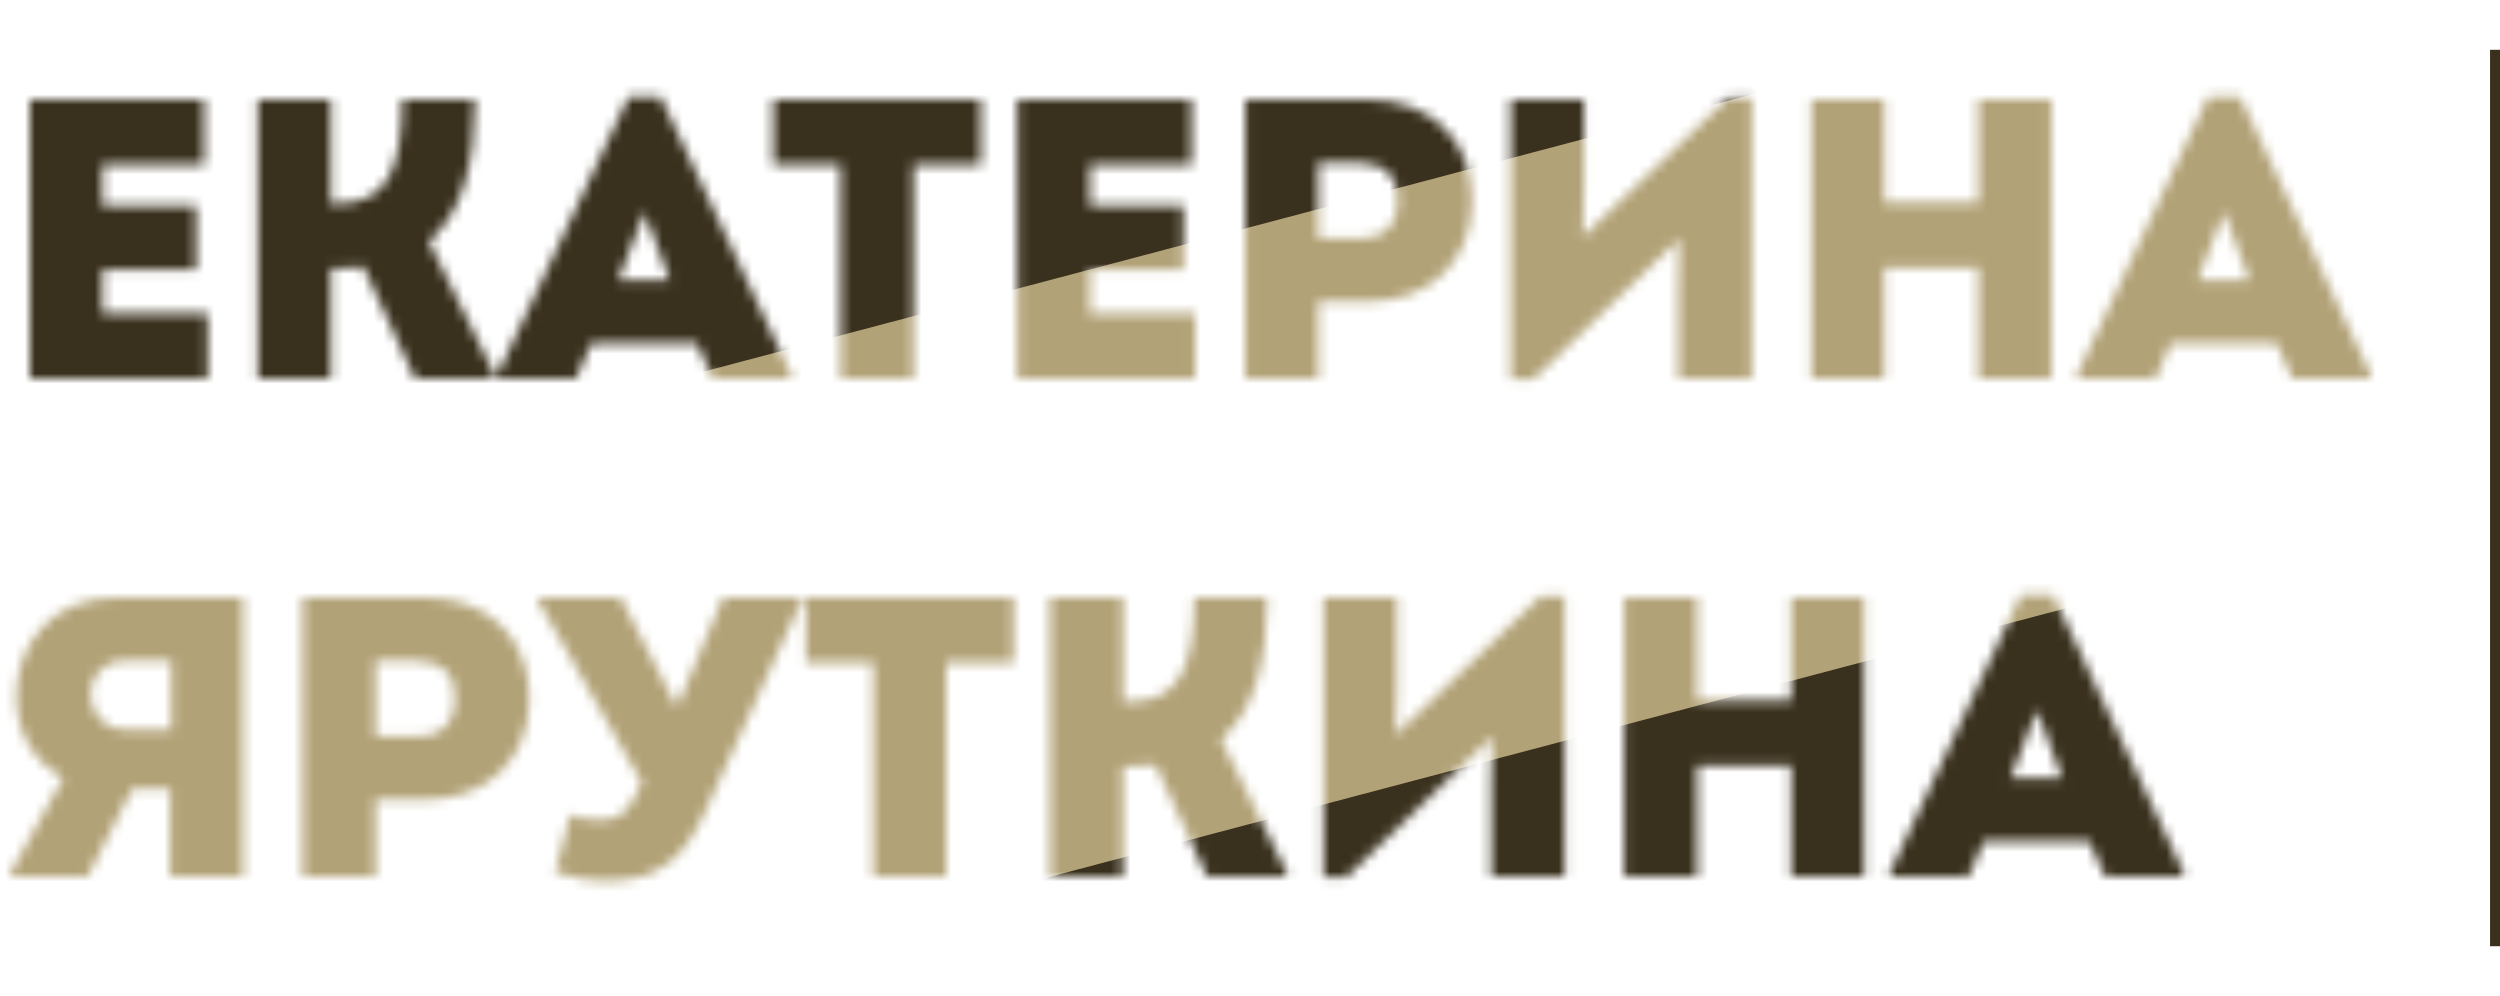 <?xml version="1.0" encoding="UTF-8"?> <svg xmlns="http://www.w3.org/2000/svg" width="251" height="100" viewBox="0 0 251 100" fill="none"> <mask id="mask0_445_9" style="mask-type:alpha" maskUnits="userSpaceOnUse" x="1" y="9" width="238" height="80"> <path d="M10.28 31.44H20.84V38H3V10H20.48V16.52H10.28V20.68H19.68V27.08H10.28V31.44ZM43.051 24.24L49.651 37.6V38H41.651L36.491 26.8C35.771 26.88 35.051 26.92 34.291 26.92H33.211V38H25.891V10H33.211V20.44H33.931C38.931 20.44 40.371 16.84 40.371 10H47.691C47.691 16.52 46.371 21.4 43.051 24.24ZM66.312 9.72L79.432 37.6V38H71.552L69.952 34.44H59.392L57.832 38H49.952V37.6L63.112 9.72H66.312ZM64.712 21.28L62.072 28.12H67.232L64.712 21.28ZM98.473 10V16.56H91.713V38H84.393V16.56H77.633V10H98.473ZM109.421 31.44H119.981V38H102.141V10H119.621V16.52H109.421V20.68H118.821V27.08H109.421V31.44ZM137.311 10C143.671 10 147.791 14.04 147.791 20.12C147.791 26.24 143.551 30.28 137.311 30.28H132.351V38H125.031V10H137.311ZM136.591 23.96C138.951 23.96 140.351 22.52 140.351 20.12C140.351 17.72 138.951 16.36 136.591 16.36H132.351V23.96H136.591ZM173.472 9.88H175.872V38H168.512V28.64L168.592 24L153.952 38.08H151.672V10H159.032V18.8L158.912 23.76L173.472 9.88ZM198.627 10H205.947V38H198.627V26.88H189.187V38H181.867V10H189.187V20.32H198.627V10ZM224.905 9.72L238.025 37.6V38H230.145L228.545 34.44H217.985L216.425 38H208.545V37.6L221.705 9.72H224.905ZM223.305 21.28L220.665 28.12H225.825L223.305 21.28ZM11.72 60H24.4V88H17.08V79.2H13.28L8.8 88H1.08V87.6L6.36 78.08C3.24 76.48 1.64 73.36 1.64 69.88C1.64 64.96 4.96 60 11.72 60ZM12.44 66.36C10.32 66.36 9.08 67.96 9.08 69.72C9.08 71.48 10.36 73.24 12.44 73.24H17.2V66.36H12.44ZM42.663 60C49.023 60 53.143 64.04 53.143 70.12C53.143 76.24 48.903 80.28 42.663 80.28H37.703V88H30.383V60H42.663ZM41.943 73.96C44.303 73.96 45.703 72.52 45.703 70.12C45.703 67.72 44.303 66.36 41.943 66.36H37.703V73.96H41.943ZM72.588 60H80.468V60.32L70.828 81.4C68.788 85.92 66.428 88.44 60.908 88.44C59.148 88.44 57.748 88.24 55.748 87.56L57.268 81.8C58.268 82.16 58.948 82.32 60.148 82.32C61.628 82.32 62.788 82 63.748 80L64.428 78.56L54.028 60.32V60H62.308L67.828 70.76H68.068L72.588 60ZM101.754 60V66.56H94.994V88H87.674V66.56H80.914V60H101.754ZM122.582 74.24L129.182 87.6V88H121.182L116.022 76.8C115.302 76.88 114.582 76.92 113.822 76.92H112.742V88H105.422V60H112.742V70.44H113.462C118.462 70.44 119.902 66.84 119.902 60H127.222C127.222 66.52 125.902 71.4 122.582 74.24ZM154.683 59.88H157.083V88H149.723V78.64L149.803 74L135.163 88.08H132.883V60H140.243V68.8L140.123 73.76L154.683 59.88ZM179.838 60H187.158V88H179.838V76.88H170.398V88H163.078V60H170.398V70.32H179.838V60ZM206.116 59.72L219.236 87.6V88H211.356L209.756 84.44H199.196L197.636 88H189.756V87.6L202.916 59.72H206.116ZM204.516 71.28L201.876 78.12H207.036L204.516 71.28Z" fill="#39301D"></path> </mask> <g mask="url(#mask0_445_9)"> <mask id="mask1_445_9" style="mask-type:alpha" maskUnits="userSpaceOnUse" x="0" y="0" width="250" height="100"> <rect width="250" height="100" fill="#39301D"></rect> </mask> <g mask="url(#mask1_445_9)"> <rect width="250" height="100" fill="#39301D"></rect> <rect x="256.357" y="-11.78" width="57.925" height="288.403" transform="rotate(75.194 256.357 -11.78)" fill="#B2A277"></rect> </g> </g> <line x1="250.5" y1="5" x2="250.5" y2="95" stroke="#39301D"></line> </svg> 